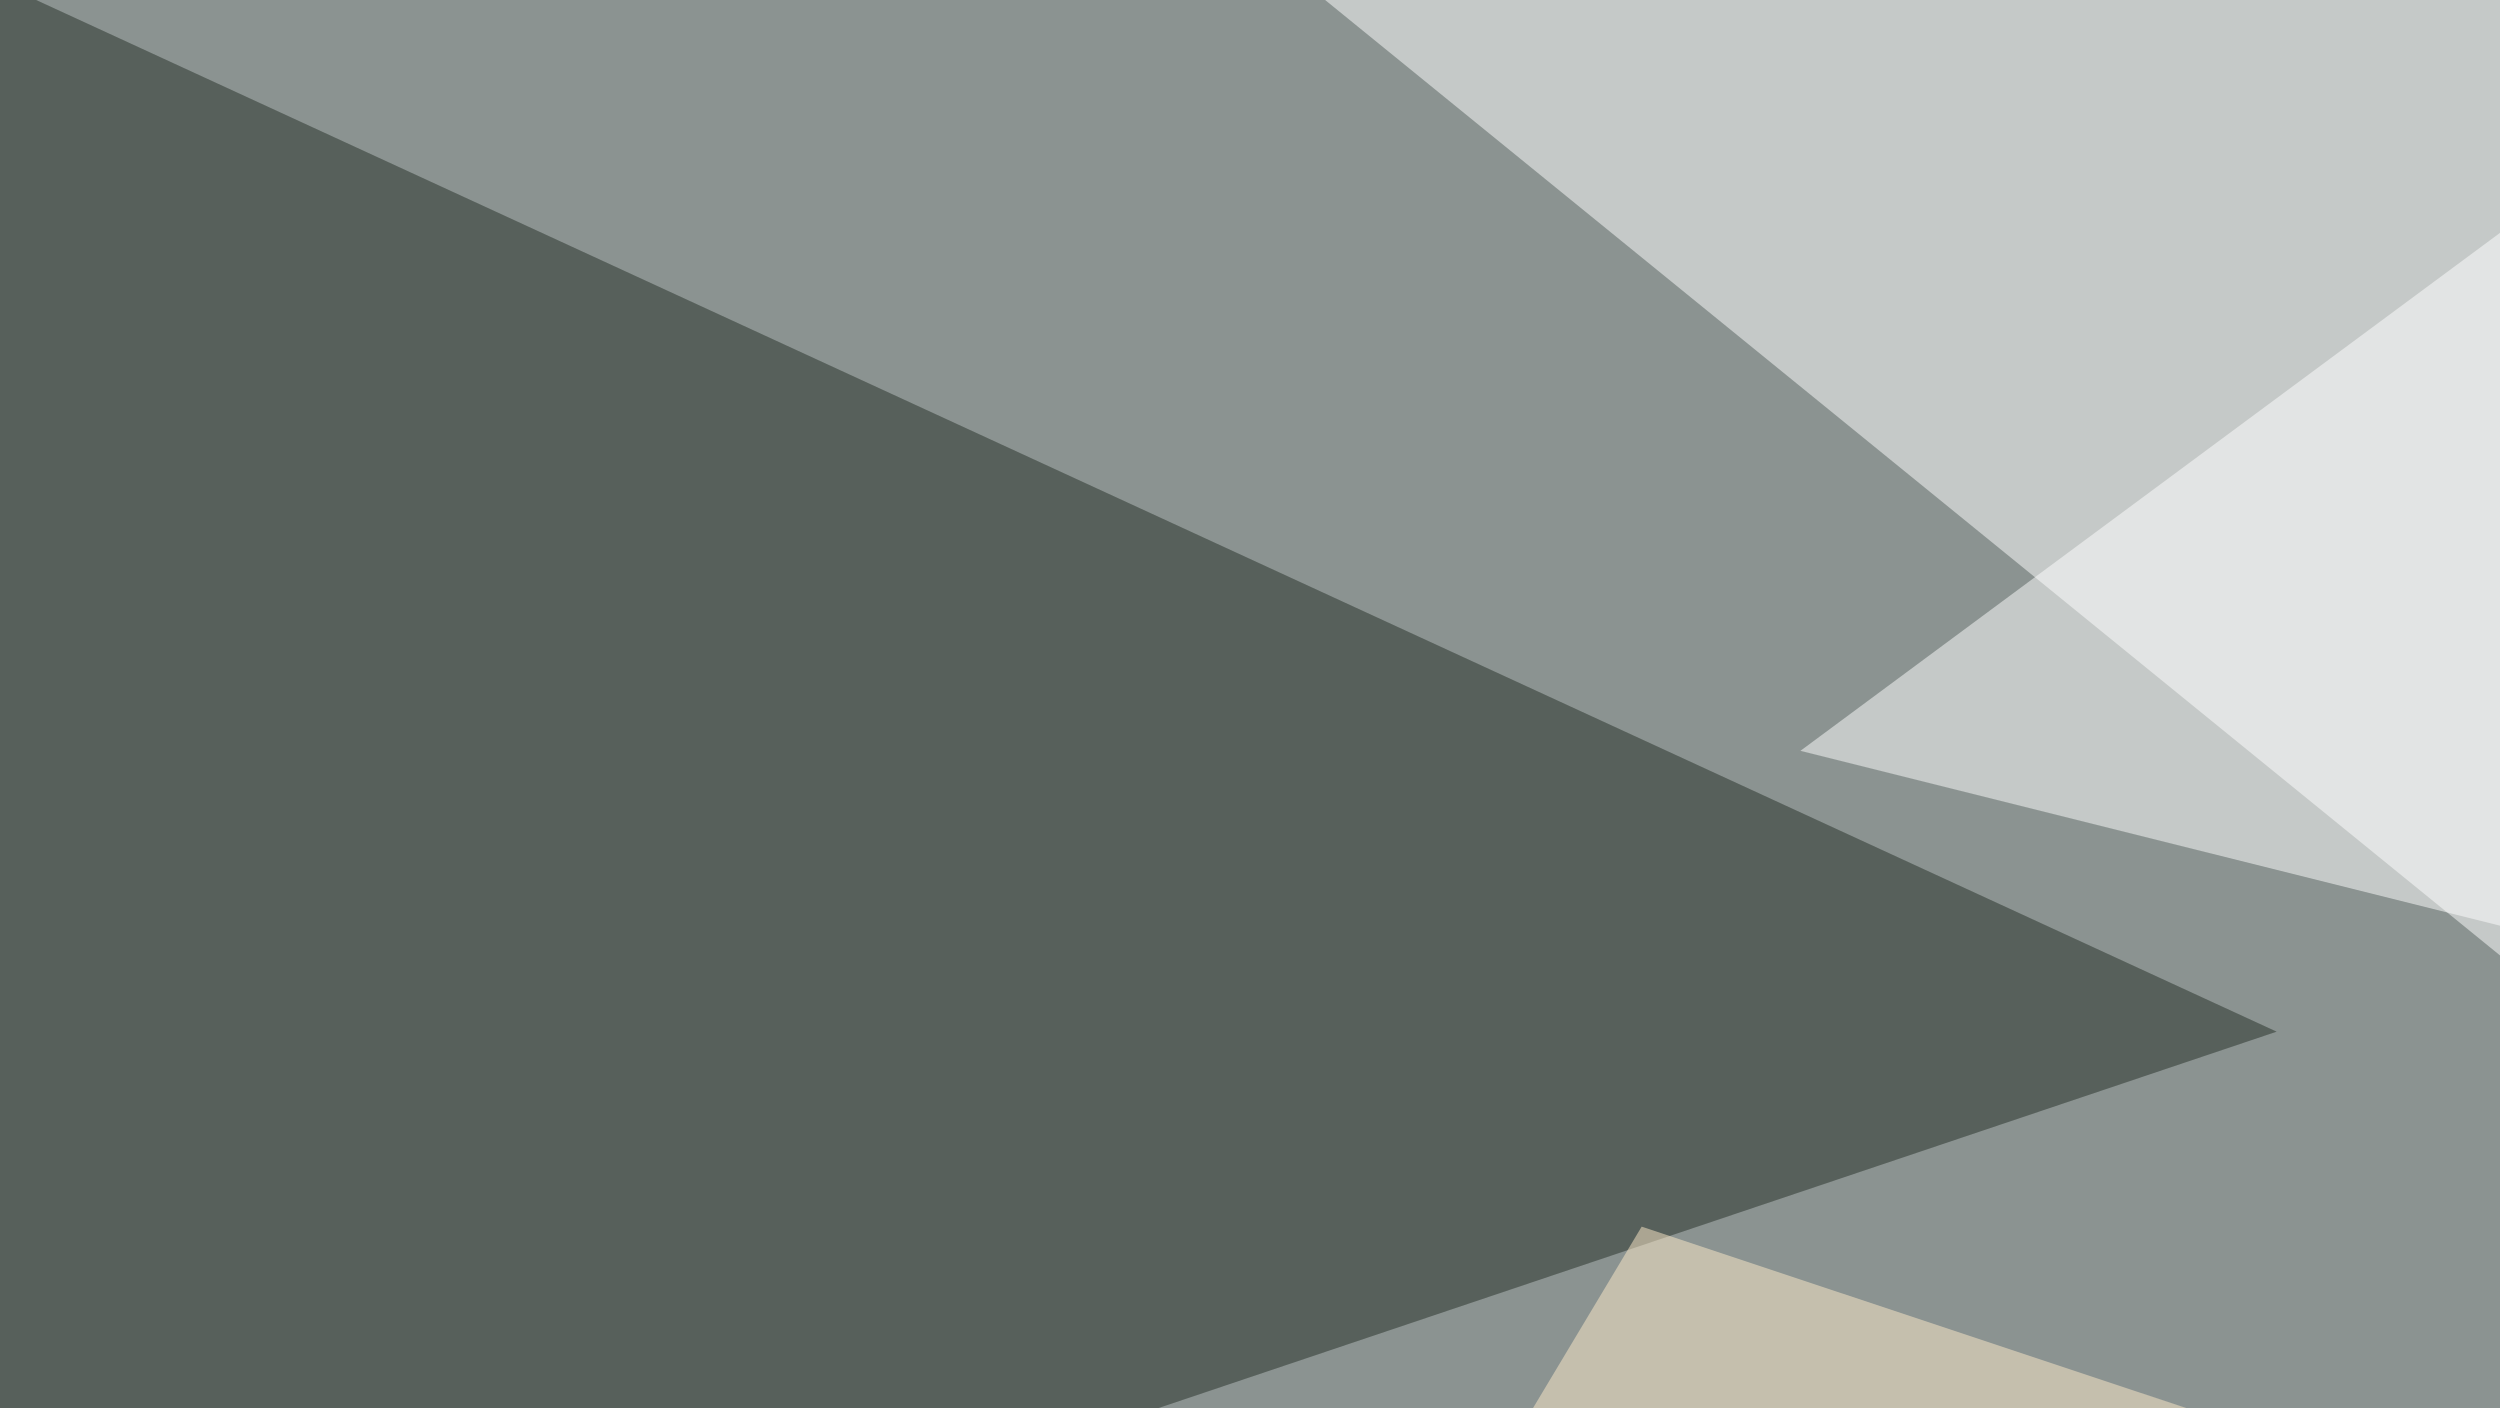 <svg xmlns="http://www.w3.org/2000/svg" width="600" height="338" ><filter id="a"><feGaussianBlur stdDeviation="55"/></filter><rect width="100%" height="100%" fill="#8b9391"/><g filter="url(#a)"><g fill-opacity=".5"><path fill="#fff" d="M262.2-45.4h533.2v433.6z"/><path fill="#252e26" d="M-45.4-24.9l591.8 272.5-591.8 199.2z"/><path fill="#fff" d="M736.8-45.4L432.1 180.2 795.4 271z"/><path fill="#ffedca" d="M394 294.4L693 394l-369.2 17.6z"/></g></g></svg>